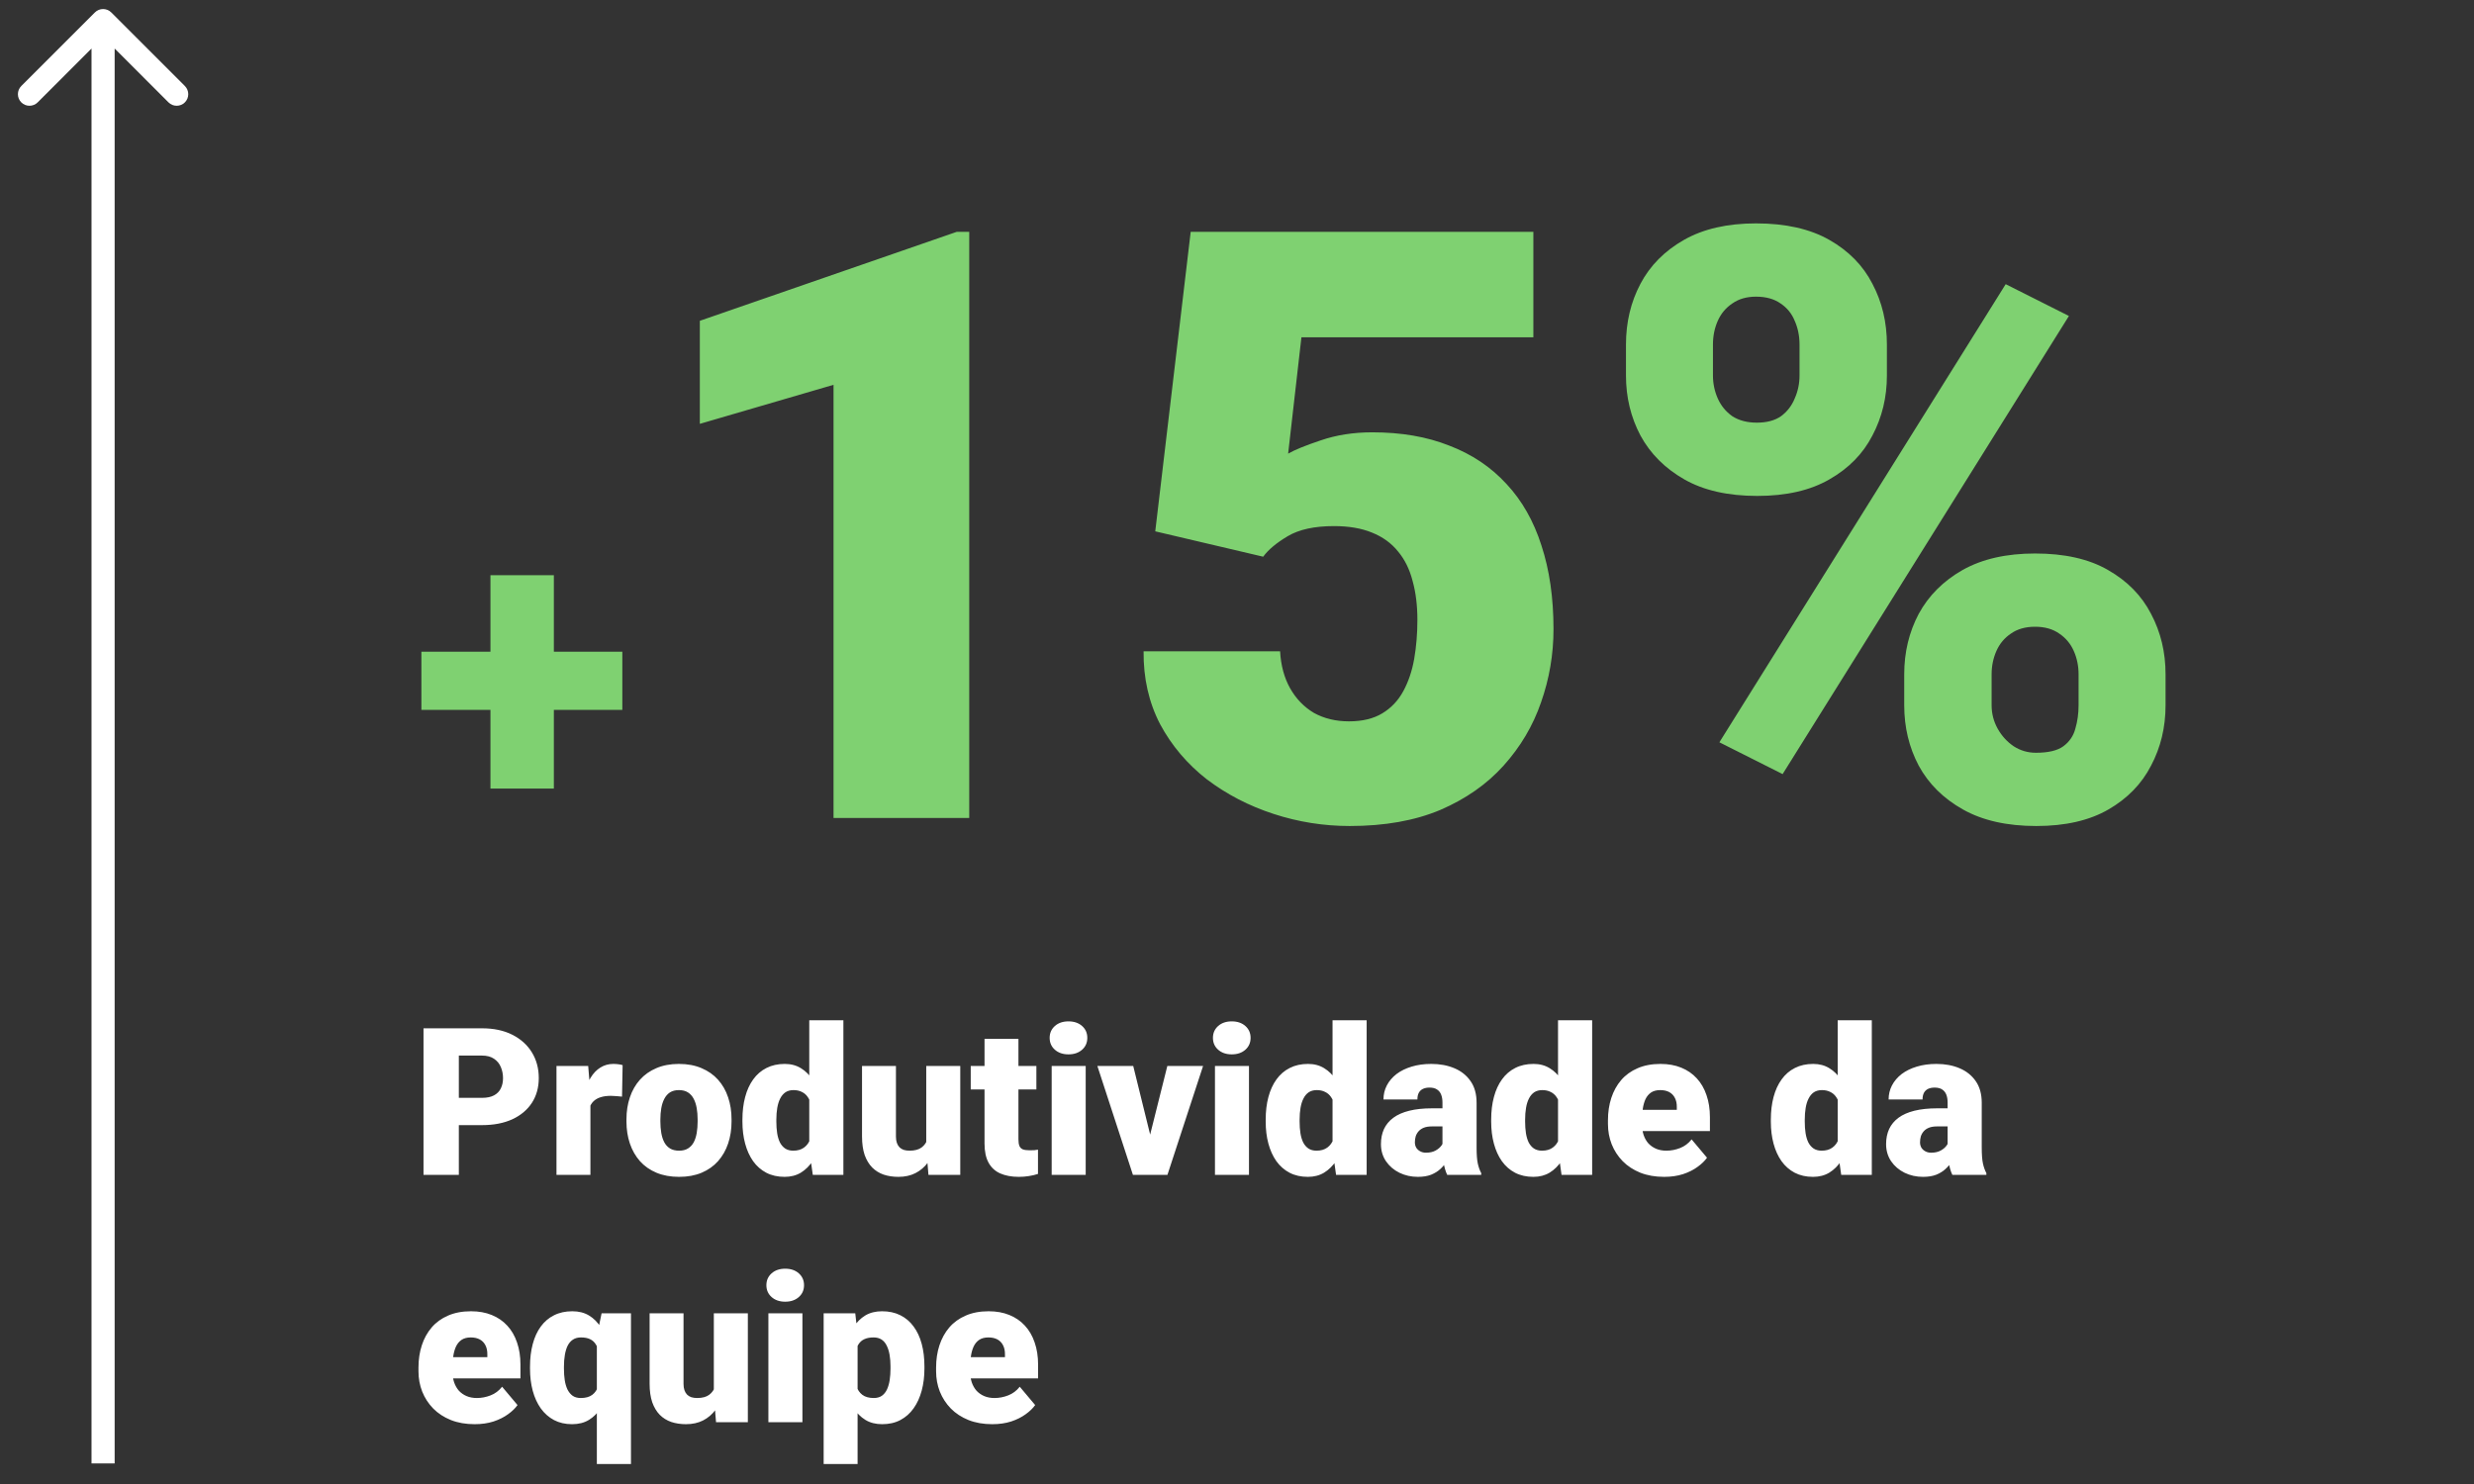 <svg width="120" height="72" viewBox="0 0 120 72" fill="none" xmlns="http://www.w3.org/2000/svg">
<rect x="0" y="0" width="120" height="72" fill="#333333" stroke="none"/>
<path d="M30.186 31.619V34.441H20.439V31.619H30.186ZM26.865 27.908V38.26H23.789V27.908H26.865ZM47.012 11.248V39.685H40.43V18.67L33.945 20.564V15.565L46.406 11.248H47.012ZM61.27 27.01L56.035 25.779L57.754 11.248H74.375V16.365H63.125L62.48 22.01C62.793 21.828 63.32 21.613 64.062 21.365C64.818 21.105 65.651 20.975 66.562 20.975C67.969 20.975 69.212 21.189 70.293 21.619C71.387 22.036 72.311 22.654 73.066 23.475C73.822 24.282 74.388 25.278 74.766 26.463C75.156 27.648 75.352 29.002 75.352 30.525C75.352 31.749 75.15 32.934 74.746 34.08C74.356 35.213 73.75 36.235 72.93 37.147C72.122 38.045 71.1 38.761 69.863 39.295C68.626 39.816 67.162 40.076 65.469 40.076C64.206 40.076 62.975 39.881 61.777 39.49C60.579 39.1 59.499 38.54 58.535 37.81C57.585 37.068 56.829 36.176 56.27 35.135C55.723 34.08 55.456 32.902 55.469 31.6H62.09C62.129 32.29 62.292 32.889 62.578 33.397C62.865 33.904 63.249 34.301 63.73 34.588C64.225 34.861 64.792 34.998 65.43 34.998C66.081 34.998 66.621 34.868 67.051 34.607C67.481 34.347 67.819 33.989 68.066 33.533C68.314 33.078 68.49 32.557 68.594 31.971C68.698 31.372 68.75 30.74 68.75 30.076C68.75 29.373 68.672 28.741 68.516 28.182C68.372 27.622 68.138 27.146 67.812 26.756C67.487 26.352 67.064 26.046 66.543 25.838C66.035 25.63 65.423 25.525 64.707 25.525C63.757 25.525 63.008 25.688 62.461 26.014C61.914 26.339 61.517 26.671 61.27 27.01ZM78.867 18.221V16.717C78.867 15.636 79.102 14.653 79.57 13.768C80.039 12.882 80.742 12.172 81.68 11.639C82.617 11.105 83.783 10.838 85.176 10.838C86.608 10.838 87.793 11.105 88.731 11.639C89.668 12.172 90.365 12.882 90.82 13.768C91.289 14.653 91.523 15.636 91.523 16.717V18.221C91.523 19.275 91.289 20.245 90.82 21.131C90.365 22.016 89.668 22.726 88.731 23.26C87.806 23.794 86.641 24.061 85.234 24.061C83.815 24.061 82.637 23.794 81.699 23.26C80.762 22.726 80.052 22.016 79.57 21.131C79.102 20.245 78.867 19.275 78.867 18.221ZM83.086 16.717V18.221C83.086 18.611 83.164 18.982 83.32 19.334C83.477 19.686 83.711 19.972 84.023 20.193C84.349 20.402 84.746 20.506 85.215 20.506C85.697 20.506 86.087 20.402 86.387 20.193C86.686 19.972 86.908 19.686 87.051 19.334C87.207 18.982 87.285 18.611 87.285 18.221V16.717C87.285 16.3 87.207 15.916 87.051 15.565C86.908 15.213 86.68 14.933 86.367 14.725C86.055 14.503 85.658 14.393 85.176 14.393C84.72 14.393 84.336 14.503 84.023 14.725C83.711 14.933 83.477 15.213 83.32 15.565C83.164 15.916 83.086 16.3 83.086 16.717ZM92.363 34.217V32.713C92.363 31.645 92.598 30.669 93.066 29.783C93.548 28.898 94.258 28.188 95.195 27.654C96.146 27.12 97.318 26.854 98.711 26.854C100.143 26.854 101.322 27.12 102.246 27.654C103.184 28.188 103.88 28.898 104.336 29.783C104.805 30.669 105.039 31.645 105.039 32.713V34.217C105.039 35.285 104.805 36.261 104.336 37.147C103.88 38.032 103.19 38.742 102.266 39.275C101.341 39.809 100.176 40.076 98.769 40.076C97.35 40.076 96.165 39.809 95.215 39.275C94.264 38.742 93.548 38.032 93.066 37.147C92.598 36.261 92.363 35.285 92.363 34.217ZM96.602 32.713V34.217C96.602 34.62 96.699 34.998 96.894 35.35C97.09 35.701 97.35 35.988 97.676 36.209C98.001 36.417 98.359 36.522 98.75 36.522C99.349 36.522 99.792 36.417 100.078 36.209C100.378 35.988 100.573 35.701 100.664 35.35C100.768 34.998 100.82 34.62 100.82 34.217V32.713C100.82 32.309 100.742 31.932 100.586 31.58C100.43 31.229 100.195 30.949 99.883 30.74C99.57 30.519 99.18 30.408 98.711 30.408C98.242 30.408 97.852 30.519 97.539 30.74C97.227 30.949 96.992 31.229 96.836 31.58C96.68 31.932 96.602 32.309 96.602 32.713ZM100.352 15.33L86.465 37.557L83.398 36.014L97.285 13.787L100.352 15.33Z" fill="#7FD171"/>
<path d="M23.379 54.588H21.611V53.265H23.379C23.62 53.265 23.815 53.224 23.965 53.143C24.115 53.061 24.224 52.949 24.292 52.806C24.364 52.659 24.399 52.495 24.399 52.312C24.399 52.117 24.364 51.937 24.292 51.77C24.224 51.605 24.115 51.471 23.965 51.37C23.815 51.266 23.62 51.214 23.379 51.214H22.256V57H20.542V49.891H23.379C23.949 49.891 24.439 49.995 24.849 50.203C25.262 50.411 25.579 50.698 25.801 51.062C26.022 51.424 26.133 51.837 26.133 52.303C26.133 52.762 26.022 53.162 25.801 53.504C25.579 53.846 25.262 54.113 24.849 54.305C24.439 54.493 23.949 54.588 23.379 54.588ZM28.638 53.025V57H26.992V51.717H28.53L28.638 53.025ZM30.2 51.678L30.171 53.206C30.106 53.2 30.018 53.191 29.907 53.182C29.797 53.172 29.704 53.167 29.629 53.167C29.437 53.167 29.271 53.19 29.131 53.235C28.994 53.278 28.88 53.343 28.789 53.431C28.701 53.515 28.636 53.623 28.594 53.753C28.555 53.883 28.537 54.035 28.54 54.207L28.242 54.012C28.242 53.657 28.276 53.335 28.345 53.045C28.416 52.752 28.517 52.5 28.648 52.288C28.778 52.073 28.936 51.909 29.121 51.795C29.307 51.678 29.515 51.619 29.746 51.619C29.828 51.619 29.907 51.624 29.985 51.634C30.067 51.644 30.138 51.658 30.2 51.678ZM30.386 54.412V54.31C30.386 53.922 30.441 53.566 30.552 53.24C30.662 52.911 30.825 52.627 31.04 52.386C31.255 52.145 31.52 51.958 31.836 51.824C32.152 51.688 32.516 51.619 32.93 51.619C33.346 51.619 33.713 51.688 34.028 51.824C34.347 51.958 34.614 52.145 34.829 52.386C35.044 52.627 35.207 52.911 35.317 53.24C35.428 53.566 35.483 53.922 35.483 54.31V54.412C35.483 54.796 35.428 55.153 35.317 55.481C35.207 55.807 35.044 56.092 34.829 56.336C34.614 56.577 34.349 56.764 34.033 56.898C33.717 57.031 33.353 57.098 32.94 57.098C32.526 57.098 32.16 57.031 31.841 56.898C31.522 56.764 31.255 56.577 31.04 56.336C30.825 56.092 30.662 55.807 30.552 55.481C30.441 55.153 30.386 54.796 30.386 54.412ZM32.031 54.31V54.412C32.031 54.611 32.046 54.796 32.075 54.969C32.105 55.141 32.153 55.293 32.222 55.423C32.29 55.55 32.383 55.649 32.5 55.721C32.617 55.792 32.764 55.828 32.94 55.828C33.112 55.828 33.255 55.792 33.369 55.721C33.486 55.649 33.579 55.55 33.648 55.423C33.716 55.293 33.765 55.141 33.794 54.969C33.823 54.796 33.838 54.611 33.838 54.412V54.31C33.838 54.117 33.823 53.937 33.794 53.768C33.765 53.595 33.716 53.444 33.648 53.313C33.579 53.18 33.486 53.076 33.369 53.001C33.252 52.926 33.105 52.889 32.93 52.889C32.757 52.889 32.612 52.926 32.495 53.001C32.381 53.076 32.29 53.18 32.222 53.313C32.153 53.444 32.105 53.595 32.075 53.768C32.046 53.937 32.031 54.117 32.031 54.31ZM39.253 55.789V49.5H40.908V57H39.424L39.253 55.789ZM36.011 54.422V54.319C36.011 53.919 36.055 53.554 36.143 53.226C36.23 52.894 36.361 52.609 36.533 52.371C36.706 52.13 36.921 51.945 37.178 51.815C37.435 51.684 37.731 51.619 38.066 51.619C38.366 51.619 38.628 51.689 38.852 51.829C39.077 51.966 39.269 52.158 39.429 52.405C39.588 52.653 39.718 52.942 39.819 53.274C39.92 53.603 39.997 53.958 40.049 54.339V54.461C39.997 54.819 39.92 55.158 39.819 55.477C39.718 55.792 39.588 56.072 39.429 56.316C39.269 56.56 39.075 56.753 38.848 56.893C38.623 57.029 38.359 57.098 38.057 57.098C37.721 57.098 37.425 57.031 37.168 56.898C36.914 56.764 36.701 56.577 36.528 56.336C36.359 56.095 36.23 55.812 36.143 55.486C36.055 55.161 36.011 54.806 36.011 54.422ZM37.656 54.319V54.422C37.656 54.62 37.669 54.804 37.695 54.974C37.721 55.143 37.765 55.293 37.827 55.423C37.892 55.55 37.977 55.649 38.081 55.721C38.188 55.792 38.32 55.828 38.477 55.828C38.688 55.828 38.862 55.778 38.999 55.677C39.139 55.576 39.242 55.433 39.307 55.247C39.375 55.062 39.404 54.843 39.395 54.593V54.207C39.401 53.992 39.386 53.803 39.351 53.641C39.315 53.475 39.258 53.336 39.18 53.226C39.105 53.115 39.009 53.032 38.892 52.977C38.778 52.918 38.643 52.889 38.486 52.889C38.333 52.889 38.203 52.925 38.096 52.996C37.992 53.068 37.907 53.169 37.842 53.299C37.777 53.426 37.73 53.577 37.7 53.753C37.671 53.925 37.656 54.114 37.656 54.319ZM44.927 55.716V51.717H46.577V57H45.034L44.927 55.716ZM45.083 54.642L45.513 54.632C45.513 54.987 45.47 55.315 45.386 55.618C45.301 55.918 45.176 56.178 45.01 56.399C44.847 56.621 44.645 56.793 44.404 56.917C44.167 57.037 43.892 57.098 43.579 57.098C43.319 57.098 43.079 57.062 42.861 56.99C42.647 56.915 42.461 56.8 42.305 56.644C42.148 56.484 42.026 56.281 41.938 56.033C41.854 55.783 41.812 55.483 41.812 55.135V51.717H43.457V55.145C43.457 55.262 43.472 55.363 43.501 55.447C43.53 55.532 43.573 55.603 43.628 55.662C43.683 55.717 43.752 55.76 43.833 55.789C43.918 55.815 44.014 55.828 44.121 55.828C44.368 55.828 44.562 55.776 44.702 55.672C44.842 55.568 44.94 55.426 44.995 55.247C45.054 55.068 45.083 54.866 45.083 54.642ZM50.269 51.717V52.859H47.085V51.717H50.269ZM47.754 50.403H49.399V55.276C49.399 55.416 49.416 55.525 49.448 55.603C49.481 55.678 49.536 55.732 49.614 55.765C49.696 55.794 49.803 55.809 49.937 55.809C50.031 55.809 50.109 55.807 50.171 55.804C50.233 55.797 50.291 55.789 50.347 55.779V56.956C50.207 57.002 50.06 57.036 49.907 57.059C49.754 57.085 49.592 57.098 49.419 57.098C49.067 57.098 48.766 57.042 48.516 56.932C48.268 56.821 48.079 56.647 47.949 56.409C47.819 56.172 47.754 55.862 47.754 55.481V50.403ZM52.661 51.717V57H51.011V51.717H52.661ZM50.913 50.355C50.913 50.12 50.998 49.928 51.167 49.778C51.336 49.629 51.556 49.554 51.826 49.554C52.096 49.554 52.316 49.629 52.485 49.778C52.655 49.928 52.739 50.12 52.739 50.355C52.739 50.589 52.655 50.781 52.485 50.931C52.316 51.08 52.096 51.155 51.826 51.155C51.556 51.155 51.336 51.08 51.167 50.931C50.998 50.781 50.913 50.589 50.913 50.355ZM55.581 55.872L56.621 51.717H58.355L56.626 57H55.601L55.581 55.872ZM54.966 51.717L55.991 55.872L55.981 57H54.951L53.227 51.717H54.966ZM60.581 51.717V57H58.931V51.717H60.581ZM58.833 50.355C58.833 50.12 58.918 49.928 59.087 49.778C59.256 49.629 59.476 49.554 59.746 49.554C60.016 49.554 60.236 49.629 60.405 49.778C60.575 49.928 60.659 50.12 60.659 50.355C60.659 50.589 60.575 50.781 60.405 50.931C60.236 51.08 60.016 51.155 59.746 51.155C59.476 51.155 59.256 51.08 59.087 50.931C58.918 50.781 58.833 50.589 58.833 50.355ZM64.634 55.789V49.5H66.289V57H64.805L64.634 55.789ZM61.392 54.422V54.319C61.392 53.919 61.435 53.554 61.523 53.226C61.611 52.894 61.742 52.609 61.914 52.371C62.087 52.13 62.301 51.945 62.559 51.815C62.816 51.684 63.112 51.619 63.447 51.619C63.747 51.619 64.009 51.689 64.233 51.829C64.458 51.966 64.65 52.158 64.81 52.405C64.969 52.653 65.099 52.942 65.2 53.274C65.301 53.603 65.378 53.958 65.43 54.339V54.461C65.378 54.819 65.301 55.158 65.2 55.477C65.099 55.792 64.969 56.072 64.81 56.316C64.65 56.56 64.456 56.753 64.228 56.893C64.004 57.029 63.74 57.098 63.438 57.098C63.102 57.098 62.806 57.031 62.549 56.898C62.295 56.764 62.082 56.577 61.909 56.336C61.74 56.095 61.611 55.812 61.523 55.486C61.435 55.161 61.392 54.806 61.392 54.422ZM63.037 54.319V54.422C63.037 54.62 63.05 54.804 63.076 54.974C63.102 55.143 63.146 55.293 63.208 55.423C63.273 55.55 63.358 55.649 63.462 55.721C63.569 55.792 63.701 55.828 63.857 55.828C64.069 55.828 64.243 55.778 64.38 55.677C64.52 55.576 64.622 55.433 64.688 55.247C64.756 55.062 64.785 54.843 64.775 54.593V54.207C64.782 53.992 64.767 53.803 64.731 53.641C64.696 53.475 64.639 53.336 64.561 53.226C64.486 53.115 64.39 53.032 64.272 52.977C64.159 52.918 64.023 52.889 63.867 52.889C63.714 52.889 63.584 52.925 63.477 52.996C63.372 53.068 63.288 53.169 63.223 53.299C63.158 53.426 63.11 53.577 63.081 53.753C63.052 53.925 63.037 54.114 63.037 54.319ZM69.966 55.672V53.494C69.966 53.344 69.945 53.216 69.902 53.108C69.86 53.001 69.793 52.918 69.702 52.859C69.611 52.797 69.489 52.767 69.336 52.767C69.212 52.767 69.106 52.788 69.019 52.83C68.931 52.872 68.864 52.936 68.818 53.02C68.773 53.105 68.75 53.213 68.75 53.343H67.105C67.105 53.099 67.158 52.872 67.266 52.664C67.376 52.453 67.533 52.269 67.734 52.112C67.939 51.956 68.184 51.836 68.467 51.751C68.753 51.663 69.072 51.619 69.424 51.619C69.844 51.619 70.218 51.689 70.547 51.829C70.879 51.969 71.141 52.179 71.333 52.459C71.525 52.736 71.621 53.084 71.621 53.504V55.667C71.621 56.012 71.641 56.274 71.68 56.453C71.719 56.629 71.774 56.783 71.846 56.917V57H70.195C70.117 56.837 70.059 56.639 70.019 56.404C69.984 56.167 69.966 55.922 69.966 55.672ZM70.166 53.773L70.176 54.651H69.448C69.295 54.651 69.165 54.672 69.058 54.715C68.954 54.757 68.869 54.816 68.804 54.891C68.742 54.962 68.696 55.044 68.667 55.135C68.641 55.226 68.628 55.322 68.628 55.423C68.628 55.52 68.651 55.608 68.696 55.687C68.745 55.761 68.81 55.82 68.892 55.862C68.973 55.905 69.064 55.926 69.165 55.926C69.347 55.926 69.502 55.892 69.629 55.823C69.759 55.752 69.858 55.665 69.927 55.565C69.995 55.464 70.029 55.369 70.029 55.281L70.391 55.955C70.326 56.085 70.251 56.217 70.166 56.351C70.085 56.484 69.982 56.608 69.858 56.722C69.738 56.832 69.59 56.923 69.414 56.995C69.238 57.063 69.025 57.098 68.774 57.098C68.449 57.098 68.149 57.031 67.876 56.898C67.606 56.764 67.389 56.578 67.227 56.341C67.064 56.1 66.982 55.823 66.982 55.511C66.982 55.237 67.031 54.993 67.129 54.778C67.23 54.563 67.381 54.381 67.583 54.231C67.785 54.082 68.042 53.968 68.355 53.89C68.667 53.812 69.035 53.773 69.458 53.773H70.166ZM75.571 55.789V49.5H77.227V57H75.742L75.571 55.789ZM72.329 54.422V54.319C72.329 53.919 72.373 53.554 72.461 53.226C72.549 52.894 72.679 52.609 72.852 52.371C73.024 52.13 73.239 51.945 73.496 51.815C73.753 51.684 74.049 51.619 74.385 51.619C74.684 51.619 74.946 51.689 75.171 51.829C75.395 51.966 75.588 52.158 75.747 52.405C75.907 52.653 76.037 52.942 76.138 53.274C76.239 53.603 76.315 53.958 76.367 54.339V54.461C76.315 54.819 76.239 55.158 76.138 55.477C76.037 55.792 75.907 56.072 75.747 56.316C75.588 56.56 75.394 56.753 75.166 56.893C74.941 57.029 74.678 57.098 74.375 57.098C74.04 57.098 73.743 57.031 73.486 56.898C73.232 56.764 73.019 56.577 72.847 56.336C72.677 56.095 72.549 55.812 72.461 55.486C72.373 55.161 72.329 54.806 72.329 54.422ZM73.975 54.319V54.422C73.975 54.62 73.988 54.804 74.014 54.974C74.04 55.143 74.084 55.293 74.145 55.423C74.211 55.55 74.295 55.649 74.399 55.721C74.507 55.792 74.639 55.828 74.795 55.828C75.007 55.828 75.181 55.778 75.317 55.677C75.457 55.576 75.56 55.433 75.625 55.247C75.693 55.062 75.723 54.843 75.713 54.593V54.207C75.719 53.992 75.705 53.803 75.669 53.641C75.633 53.475 75.576 53.336 75.498 53.226C75.423 53.115 75.327 53.032 75.21 52.977C75.096 52.918 74.961 52.889 74.805 52.889C74.652 52.889 74.522 52.925 74.414 52.996C74.31 53.068 74.225 53.169 74.16 53.299C74.095 53.426 74.048 53.577 74.019 53.753C73.989 53.925 73.975 54.114 73.975 54.319ZM80.718 57.098C80.288 57.098 79.904 57.031 79.565 56.898C79.227 56.761 78.94 56.574 78.706 56.336C78.475 56.098 78.297 55.825 78.174 55.516C78.053 55.206 77.993 54.879 77.993 54.534V54.349C77.993 53.961 78.047 53.603 78.154 53.274C78.262 52.942 78.421 52.653 78.633 52.405C78.844 52.158 79.11 51.966 79.429 51.829C79.748 51.689 80.119 51.619 80.542 51.619C80.916 51.619 81.252 51.679 81.548 51.8C81.844 51.92 82.095 52.093 82.3 52.317C82.508 52.542 82.666 52.814 82.773 53.133C82.884 53.452 82.939 53.81 82.939 54.207V54.876H78.623V53.846H81.333V53.719C81.336 53.543 81.305 53.393 81.24 53.27C81.178 53.146 81.087 53.051 80.967 52.986C80.846 52.921 80.7 52.889 80.527 52.889C80.348 52.889 80.2 52.928 80.083 53.006C79.969 53.084 79.88 53.191 79.814 53.328C79.753 53.462 79.709 53.616 79.683 53.792C79.657 53.968 79.644 54.153 79.644 54.349V54.534C79.644 54.73 79.67 54.907 79.722 55.066C79.777 55.226 79.855 55.363 79.956 55.477C80.06 55.587 80.184 55.673 80.327 55.735C80.474 55.797 80.64 55.828 80.825 55.828C81.05 55.828 81.271 55.786 81.489 55.701C81.707 55.617 81.894 55.477 82.051 55.281L82.798 56.17C82.69 56.323 82.537 56.471 82.339 56.614C82.144 56.758 81.909 56.875 81.636 56.966C81.362 57.054 81.056 57.098 80.718 57.098ZM89.136 55.789V49.5H90.791V57H89.307L89.136 55.789ZM85.894 54.422V54.319C85.894 53.919 85.938 53.554 86.025 53.226C86.113 52.894 86.243 52.609 86.416 52.371C86.588 52.13 86.803 51.945 87.061 51.815C87.318 51.684 87.614 51.619 87.949 51.619C88.249 51.619 88.511 51.689 88.735 51.829C88.96 51.966 89.152 52.158 89.311 52.405C89.471 52.653 89.601 52.942 89.702 53.274C89.803 53.603 89.88 53.958 89.932 54.339V54.461C89.88 54.819 89.803 55.158 89.702 55.477C89.601 55.792 89.471 56.072 89.311 56.316C89.152 56.56 88.958 56.753 88.731 56.893C88.506 57.029 88.242 57.098 87.939 57.098C87.604 57.098 87.308 57.031 87.051 56.898C86.797 56.764 86.584 56.577 86.411 56.336C86.242 56.095 86.113 55.812 86.025 55.486C85.938 55.161 85.894 54.806 85.894 54.422ZM87.539 54.319V54.422C87.539 54.62 87.552 54.804 87.578 54.974C87.604 55.143 87.648 55.293 87.71 55.423C87.775 55.55 87.86 55.649 87.964 55.721C88.071 55.792 88.203 55.828 88.359 55.828C88.571 55.828 88.745 55.778 88.882 55.677C89.022 55.576 89.124 55.433 89.189 55.247C89.258 55.062 89.287 54.843 89.277 54.593V54.207C89.284 53.992 89.269 53.803 89.233 53.641C89.198 53.475 89.141 53.336 89.062 53.226C88.988 53.115 88.892 53.032 88.774 52.977C88.66 52.918 88.525 52.889 88.369 52.889C88.216 52.889 88.086 52.925 87.978 52.996C87.874 53.068 87.79 53.169 87.725 53.299C87.659 53.426 87.612 53.577 87.583 53.753C87.554 53.925 87.539 54.114 87.539 54.319ZM94.468 55.672V53.494C94.468 53.344 94.447 53.216 94.404 53.108C94.362 53.001 94.295 52.918 94.204 52.859C94.113 52.797 93.991 52.767 93.838 52.767C93.714 52.767 93.608 52.788 93.52 52.83C93.433 52.872 93.366 52.936 93.32 53.02C93.275 53.105 93.252 53.213 93.252 53.343H91.606C91.606 53.099 91.66 52.872 91.768 52.664C91.878 52.453 92.034 52.269 92.236 52.112C92.441 51.956 92.686 51.836 92.969 51.751C93.255 51.663 93.574 51.619 93.926 51.619C94.346 51.619 94.72 51.689 95.049 51.829C95.381 51.969 95.643 52.179 95.835 52.459C96.027 52.736 96.123 53.084 96.123 53.504V55.667C96.123 56.012 96.143 56.274 96.182 56.453C96.221 56.629 96.276 56.783 96.348 56.917V57H94.697C94.619 56.837 94.561 56.639 94.522 56.404C94.486 56.167 94.468 55.922 94.468 55.672ZM94.668 53.773L94.678 54.651H93.95C93.797 54.651 93.667 54.672 93.56 54.715C93.455 54.757 93.371 54.816 93.306 54.891C93.244 54.962 93.198 55.044 93.169 55.135C93.143 55.226 93.13 55.322 93.13 55.423C93.13 55.52 93.153 55.608 93.198 55.687C93.247 55.761 93.312 55.82 93.394 55.862C93.475 55.905 93.566 55.926 93.667 55.926C93.849 55.926 94.004 55.892 94.131 55.823C94.261 55.752 94.36 55.665 94.429 55.565C94.497 55.464 94.531 55.369 94.531 55.281L94.893 55.955C94.828 56.085 94.753 56.217 94.668 56.351C94.587 56.484 94.484 56.608 94.36 56.722C94.24 56.832 94.092 56.923 93.916 56.995C93.74 57.063 93.527 57.098 93.276 57.098C92.951 57.098 92.651 57.031 92.378 56.898C92.108 56.764 91.891 56.578 91.728 56.341C91.566 56.1 91.484 55.823 91.484 55.511C91.484 55.237 91.533 54.993 91.631 54.778C91.732 54.563 91.883 54.381 92.085 54.231C92.287 54.082 92.544 53.968 92.856 53.89C93.169 53.812 93.537 53.773 93.96 53.773H94.668ZM23.023 69.098C22.593 69.098 22.209 69.031 21.87 68.897C21.532 68.761 21.245 68.574 21.011 68.336C20.78 68.098 20.602 67.825 20.479 67.516C20.358 67.206 20.298 66.879 20.298 66.534V66.349C20.298 65.961 20.352 65.603 20.459 65.274C20.566 64.942 20.726 64.653 20.938 64.405C21.149 64.158 21.414 63.966 21.733 63.829C22.052 63.689 22.424 63.619 22.847 63.619C23.221 63.619 23.556 63.679 23.852 63.8C24.149 63.92 24.399 64.093 24.605 64.317C24.813 64.542 24.971 64.814 25.078 65.133C25.189 65.452 25.244 65.81 25.244 66.207V66.876H20.928V65.846H23.638V65.719C23.641 65.543 23.61 65.393 23.545 65.269C23.483 65.146 23.392 65.051 23.271 64.986C23.151 64.921 23.005 64.889 22.832 64.889C22.653 64.889 22.505 64.928 22.388 65.006C22.274 65.084 22.184 65.191 22.119 65.328C22.057 65.462 22.013 65.616 21.987 65.792C21.961 65.968 21.948 66.153 21.948 66.349V66.534C21.948 66.73 21.974 66.907 22.026 67.066C22.082 67.226 22.16 67.363 22.261 67.477C22.365 67.587 22.489 67.674 22.632 67.735C22.778 67.797 22.944 67.828 23.13 67.828C23.355 67.828 23.576 67.786 23.794 67.701C24.012 67.617 24.199 67.477 24.355 67.281L25.102 68.17C24.995 68.323 24.842 68.471 24.644 68.614C24.448 68.757 24.214 68.875 23.94 68.966C23.667 69.054 23.361 69.098 23.023 69.098ZM28.95 71.031V64.825L29.18 63.717H30.605V71.031H28.95ZM25.708 66.407V66.305C25.708 65.904 25.752 65.54 25.84 65.211C25.928 64.879 26.058 64.596 26.23 64.361C26.403 64.124 26.616 63.941 26.87 63.815C27.127 63.684 27.424 63.619 27.759 63.619C28.075 63.619 28.345 63.688 28.569 63.824C28.797 63.961 28.988 64.153 29.141 64.4C29.294 64.644 29.417 64.931 29.512 65.26C29.609 65.588 29.686 65.943 29.741 66.324V66.446C29.686 66.804 29.609 67.143 29.512 67.462C29.417 67.781 29.294 68.064 29.141 68.311C28.988 68.556 28.797 68.748 28.569 68.888C28.341 69.028 28.068 69.098 27.749 69.098C27.417 69.098 27.124 69.031 26.87 68.897C26.616 68.761 26.403 68.572 26.23 68.331C26.058 68.087 25.928 67.802 25.84 67.477C25.752 67.148 25.708 66.791 25.708 66.407ZM27.354 66.305V66.407C27.354 66.606 27.366 66.791 27.393 66.964C27.419 67.133 27.463 67.283 27.524 67.413C27.59 67.543 27.674 67.646 27.778 67.721C27.883 67.792 28.013 67.828 28.169 67.828C28.407 67.828 28.594 67.776 28.73 67.672C28.867 67.568 28.963 67.423 29.019 67.237C29.074 67.049 29.097 66.829 29.087 66.578V66.192C29.09 65.978 29.077 65.789 29.048 65.626C29.019 65.463 28.968 65.328 28.896 65.221C28.828 65.11 28.735 65.027 28.618 64.972C28.501 64.916 28.355 64.889 28.179 64.889C28.026 64.889 27.895 64.924 27.788 64.996C27.684 65.064 27.599 65.162 27.534 65.289C27.472 65.416 27.427 65.566 27.398 65.738C27.368 65.911 27.354 66.1 27.354 66.305ZM34.624 67.716V63.717H36.274V69H34.731L34.624 67.716ZM34.78 66.642L35.21 66.632C35.21 66.987 35.168 67.315 35.083 67.618C34.998 67.918 34.873 68.178 34.707 68.399C34.544 68.621 34.342 68.793 34.102 68.917C33.864 69.037 33.589 69.098 33.276 69.098C33.016 69.098 32.777 69.062 32.559 68.99C32.344 68.915 32.158 68.8 32.002 68.644C31.846 68.484 31.724 68.281 31.636 68.033C31.551 67.783 31.509 67.483 31.509 67.135V63.717H33.154V67.144C33.154 67.262 33.169 67.363 33.198 67.447C33.227 67.532 33.27 67.603 33.325 67.662C33.38 67.717 33.449 67.76 33.53 67.789C33.615 67.815 33.711 67.828 33.818 67.828C34.066 67.828 34.259 67.776 34.399 67.672C34.539 67.568 34.637 67.426 34.692 67.247C34.751 67.068 34.78 66.866 34.78 66.642ZM38.921 63.717V69H37.27V63.717H38.921ZM37.173 62.355C37.173 62.12 37.258 61.928 37.427 61.778C37.596 61.629 37.816 61.554 38.086 61.554C38.356 61.554 38.576 61.629 38.745 61.778C38.914 61.928 38.999 62.12 38.999 62.355C38.999 62.589 38.914 62.781 38.745 62.931C38.576 63.08 38.356 63.155 38.086 63.155C37.816 63.155 37.596 63.08 37.427 62.931C37.258 62.781 37.173 62.589 37.173 62.355ZM41.597 64.732V71.031H39.951V63.717H41.484L41.597 64.732ZM44.839 66.295V66.397C44.839 66.782 44.795 67.138 44.707 67.467C44.619 67.796 44.489 68.082 44.316 68.326C44.144 68.57 43.929 68.761 43.672 68.897C43.418 69.031 43.123 69.098 42.788 69.098C42.472 69.098 42.2 69.028 41.973 68.888C41.745 68.748 41.554 68.554 41.401 68.307C41.248 68.059 41.125 67.776 41.03 67.457C40.936 67.138 40.861 66.801 40.806 66.446V66.314C40.861 65.934 40.936 65.58 41.03 65.255C41.125 64.926 41.248 64.64 41.401 64.395C41.554 64.151 41.743 63.961 41.968 63.824C42.196 63.688 42.467 63.619 42.783 63.619C43.118 63.619 43.413 63.683 43.667 63.81C43.924 63.937 44.139 64.119 44.312 64.356C44.487 64.591 44.619 64.872 44.707 65.201C44.795 65.53 44.839 65.894 44.839 66.295ZM43.193 66.397V66.295C43.193 66.09 43.179 65.903 43.149 65.733C43.12 65.561 43.073 65.411 43.008 65.284C42.946 65.157 42.863 65.06 42.759 64.991C42.655 64.923 42.526 64.889 42.373 64.889C42.197 64.889 42.049 64.916 41.929 64.972C41.812 65.024 41.717 65.105 41.645 65.216C41.577 65.323 41.528 65.458 41.499 65.621C41.473 65.781 41.462 65.968 41.465 66.183V66.583C41.458 66.83 41.483 67.049 41.538 67.237C41.593 67.423 41.69 67.568 41.826 67.672C41.963 67.776 42.148 67.828 42.383 67.828C42.539 67.828 42.669 67.792 42.773 67.721C42.878 67.646 42.961 67.543 43.023 67.413C43.084 67.28 43.128 67.127 43.154 66.954C43.18 66.782 43.193 66.596 43.193 66.397ZM48.13 69.098C47.7 69.098 47.316 69.031 46.977 68.897C46.639 68.761 46.352 68.574 46.118 68.336C45.887 68.098 45.71 67.825 45.586 67.516C45.465 67.206 45.405 66.879 45.405 66.534V66.349C45.405 65.961 45.459 65.603 45.566 65.274C45.674 64.942 45.833 64.653 46.045 64.405C46.257 64.158 46.522 63.966 46.841 63.829C47.16 63.689 47.531 63.619 47.954 63.619C48.328 63.619 48.664 63.679 48.96 63.8C49.256 63.92 49.507 64.093 49.712 64.317C49.92 64.542 50.078 64.814 50.185 65.133C50.296 65.452 50.352 65.81 50.352 66.207V66.876H46.035V65.846H48.745V65.719C48.748 65.543 48.717 65.393 48.652 65.269C48.59 65.146 48.499 65.051 48.379 64.986C48.258 64.921 48.112 64.889 47.94 64.889C47.76 64.889 47.612 64.928 47.495 65.006C47.381 65.084 47.292 65.191 47.227 65.328C47.165 65.462 47.121 65.616 47.095 65.792C47.069 65.968 47.056 66.153 47.056 66.349V66.534C47.056 66.73 47.082 66.907 47.134 67.066C47.189 67.226 47.267 67.363 47.368 67.477C47.472 67.587 47.596 67.674 47.739 67.735C47.886 67.797 48.052 67.828 48.237 67.828C48.462 67.828 48.683 67.786 48.901 67.701C49.12 67.617 49.307 67.477 49.463 67.281L50.21 68.17C50.102 68.323 49.95 68.471 49.751 68.614C49.556 68.757 49.321 68.875 49.048 68.966C48.774 69.054 48.468 69.098 48.13 69.098Z" fill="white"/>
<path d="M4.603 0.603C4.822 0.384 5.178 0.384 5.397 0.603L8.967 4.173C9.186 4.392 9.186 4.748 8.967 4.967C8.748 5.186 8.392 5.186 8.173 4.967L5 1.793L1.827 4.967C1.608 5.186 1.252 5.186 1.033 4.967C0.814 4.748 0.814 4.392 1.033 4.173L4.603 0.603ZM5.561 1L5.561 71H4.439L4.439 1H5.561Z" fill="white"/>
</svg>
